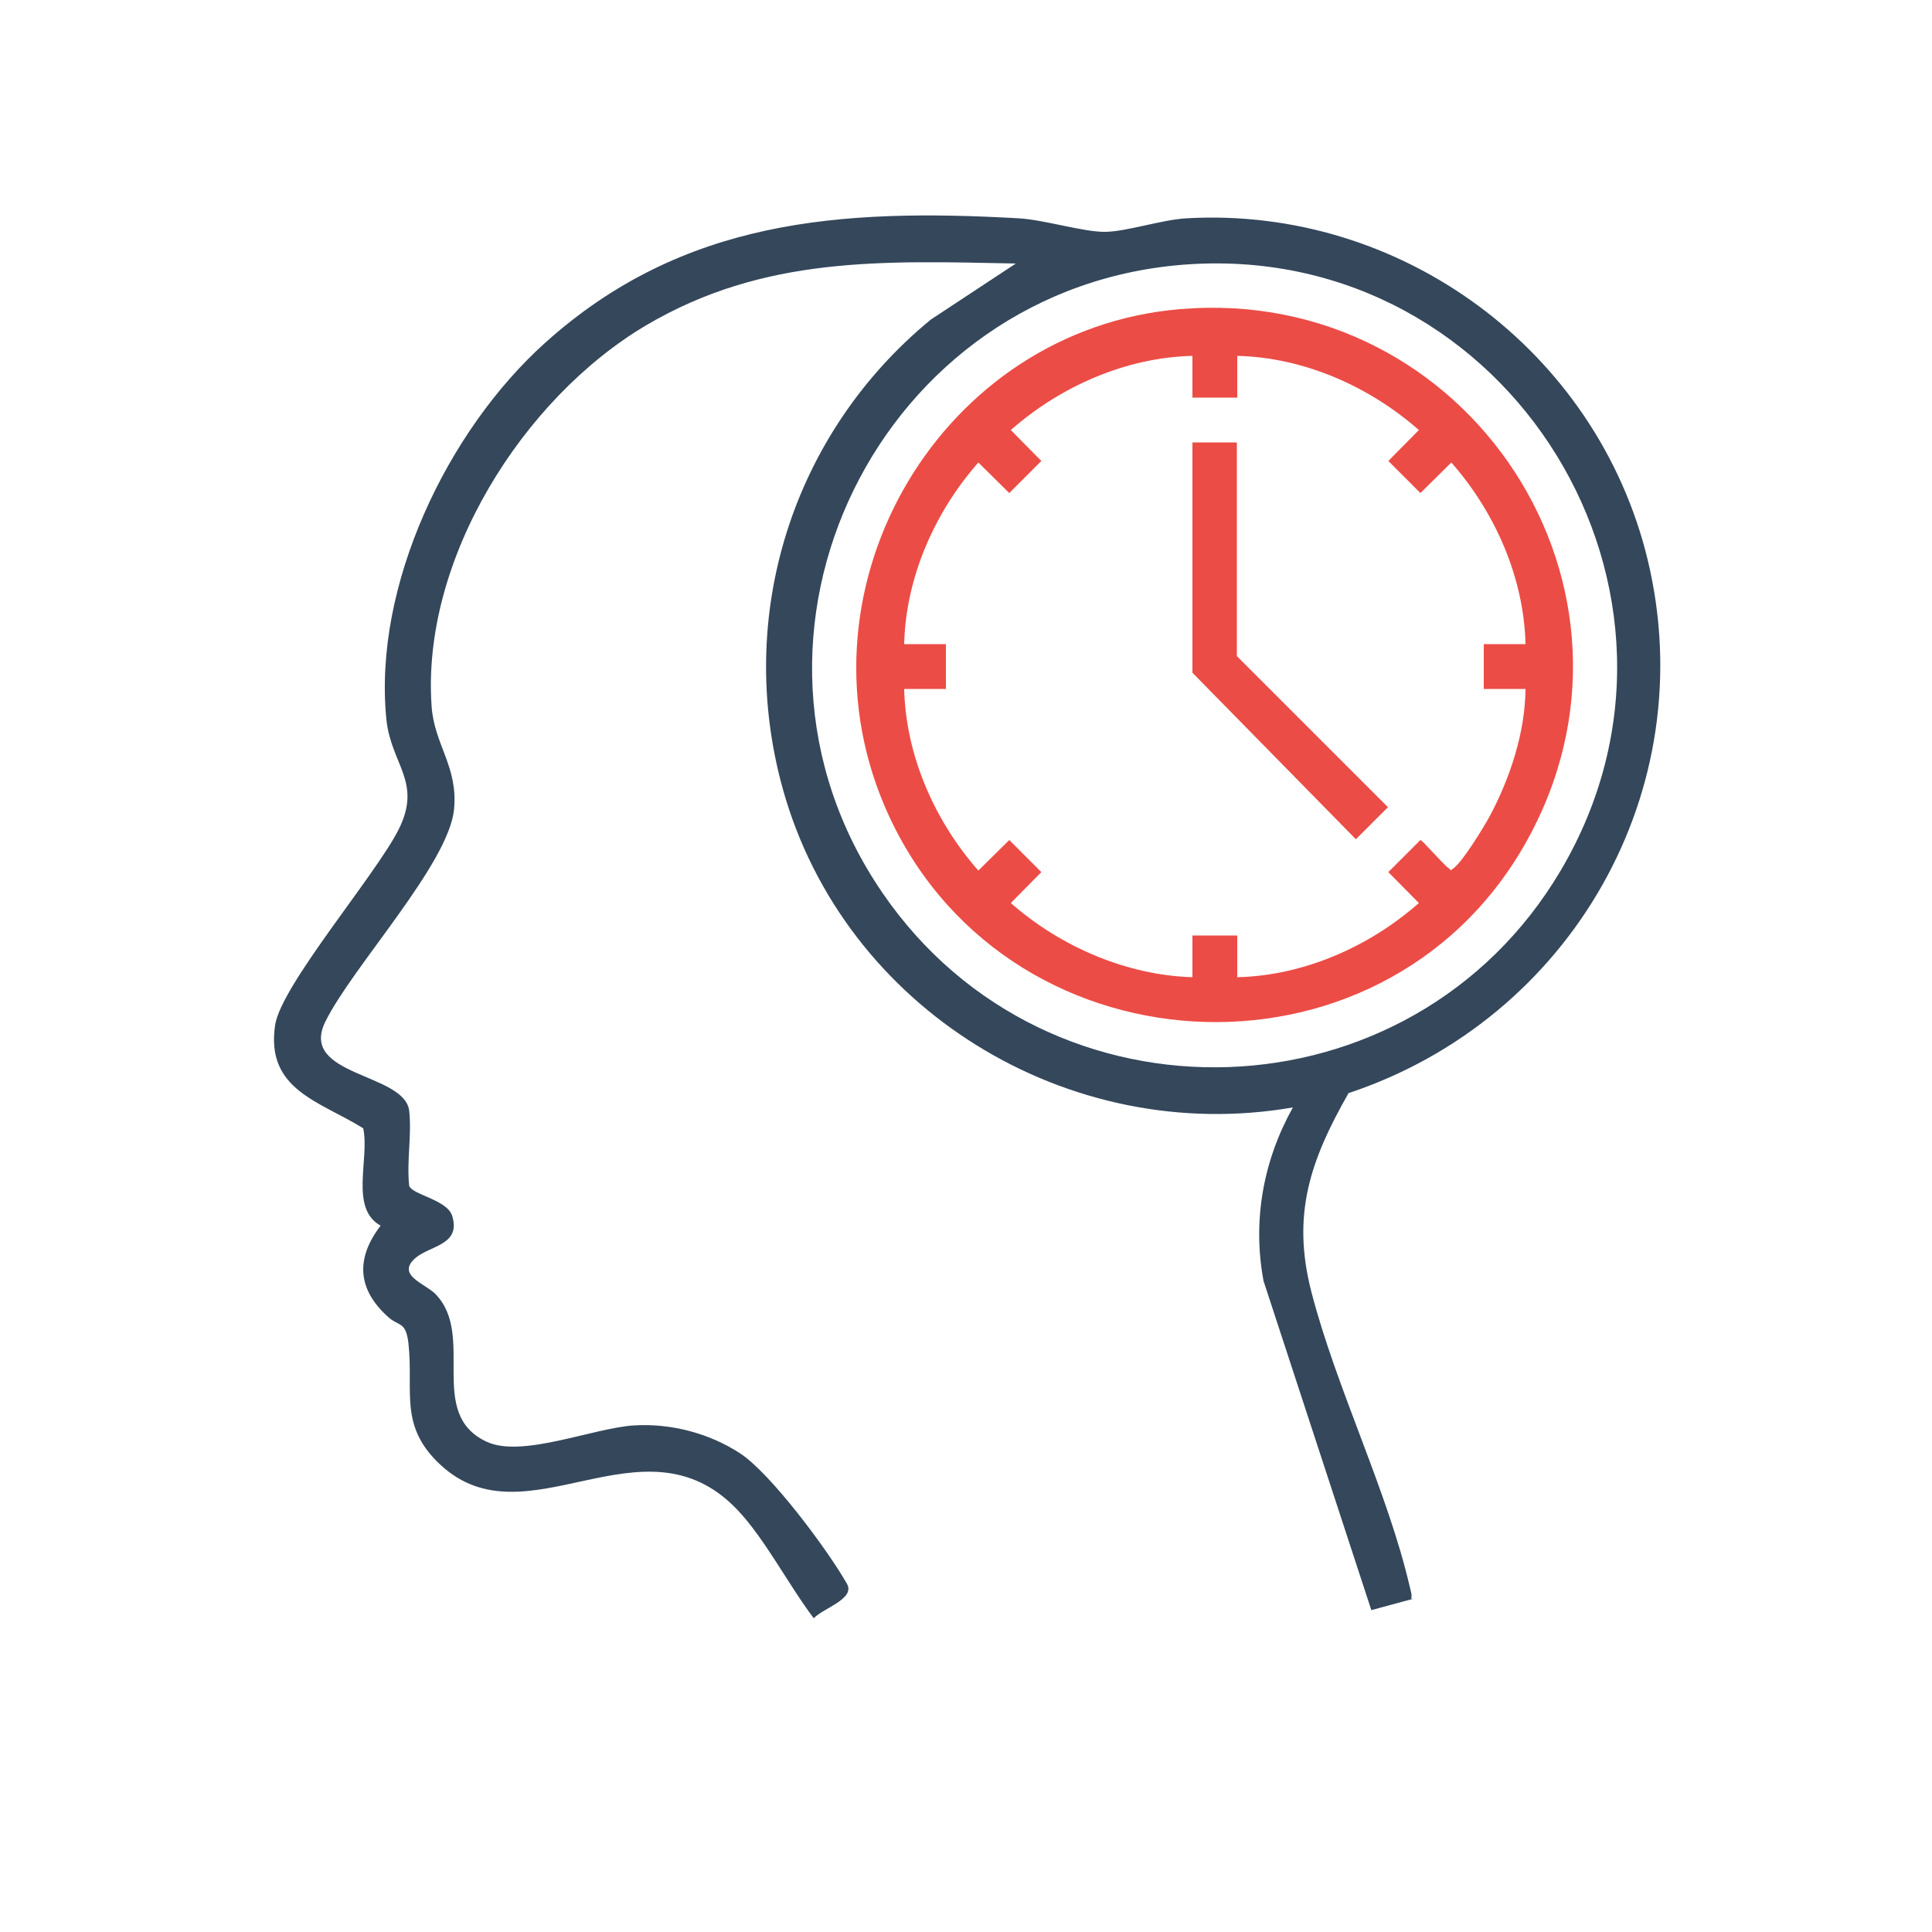 <?xml version="1.0" encoding="UTF-8"?>
<svg id="Layer_1" data-name="Layer 1" xmlns="http://www.w3.org/2000/svg" viewBox="0 0 50 50">
  <defs>
    <style>
      .cls-1 {
        fill: #ec4c46;
      }

      .cls-2 {
        fill: #34475b;
      }
    </style>
  </defs>
  <path class="cls-2" d="M36.56,41.38l-1.07.29-2.79-8.52c-.29-1.56-.01-3.11.76-4.49-5.82,1.01-11.62-2.56-13.2-8.24-1.25-4.49.25-9.21,3.83-12.15l2.2-1.45c-3.44-.07-6.52-.2-9.57,1.6-3.19,1.89-5.82,6.06-5.55,9.86.07,1,.69,1.56.58,2.67-.14,1.41-2.63,4.07-3.33,5.49s2.06,1.32,2.17,2.31c.07.61-.07,1.32,0,1.94.08.23.98.36,1.11.77.24.76-.56.77-.94,1.09-.53.45.25.67.51.94,1.05,1.08-.24,3.09,1.32,3.82.91.43,2.75-.35,3.81-.42.96-.06,1.95.2,2.75.72s2.29,2.53,2.77,3.38c.22.39-.62.63-.86.89-.64-.84-1.27-2.07-1.99-2.82-2.43-2.53-5.44.92-7.67-1.15-1.09-1.01-.69-1.91-.83-3.15-.07-.58-.25-.42-.54-.69-.78-.71-.83-1.5-.18-2.35-.81-.45-.28-1.73-.45-2.52-1.12-.7-2.53-.99-2.28-2.67.15-1.02,2.59-3.87,3.19-5.05.63-1.24-.19-1.69-.31-2.86-.35-3.46,1.58-7.48,4.11-9.75,3.56-3.2,7.64-3.48,12.26-3.22.67.04,1.68.36,2.24.35s1.44-.31,2.09-.35c5.57-.32,10.63,3.43,11.94,8.83,1.44,5.97-1.99,11.9-7.74,13.81-.99,1.74-1.48,3.14-.96,5.15.65,2.51,1.98,5.17,2.55,7.65.02.09.06.19.03.28ZM30.77,6.84c-8,.52-12.49,9.62-7.93,16.27,4.29,6.26,13.69,5.95,17.55-.58,4.25-7.19-1.32-16.23-9.62-15.69Z"/>
  <path class="cls-1" d="M30.55,8c7.46-.63,12.65,7.27,8.92,13.84s-13.61,6.02-16.59-1.01c-2.41-5.71,1.5-12.31,7.66-12.83ZM30.86,9.21c-1.72.04-3.42.79-4.7,1.92l.79.8-.83.83-.8-.79c-1.13,1.28-1.88,2.98-1.92,4.7h1.08v1.16h-1.08c.04,1.72.79,3.42,1.92,4.7l.8-.79.83.83-.79.8c1.27,1.12,2.99,1.87,4.7,1.92v-1.08h1.16v1.08c1.72-.04,3.42-.79,4.7-1.92l-.79-.8.83-.83c.05,0,.59.63.72.72.1.07.03.09.15,0,.24-.19.75-1.02.92-1.33.53-.99.92-2.17.93-3.3h-1.08v-1.16h1.08c-.04-1.72-.79-3.42-1.92-4.7l-.8.79-.83-.83.79-.8c-1.28-1.13-2.98-1.88-4.7-1.92v1.08h-1.16v-1.08Z"/>
  <polygon class="cls-1" points="32.01 11.45 32.01 16.98 35.92 20.89 35.09 21.72 30.86 17.41 30.86 11.45 32.01 11.45"/>
</svg>